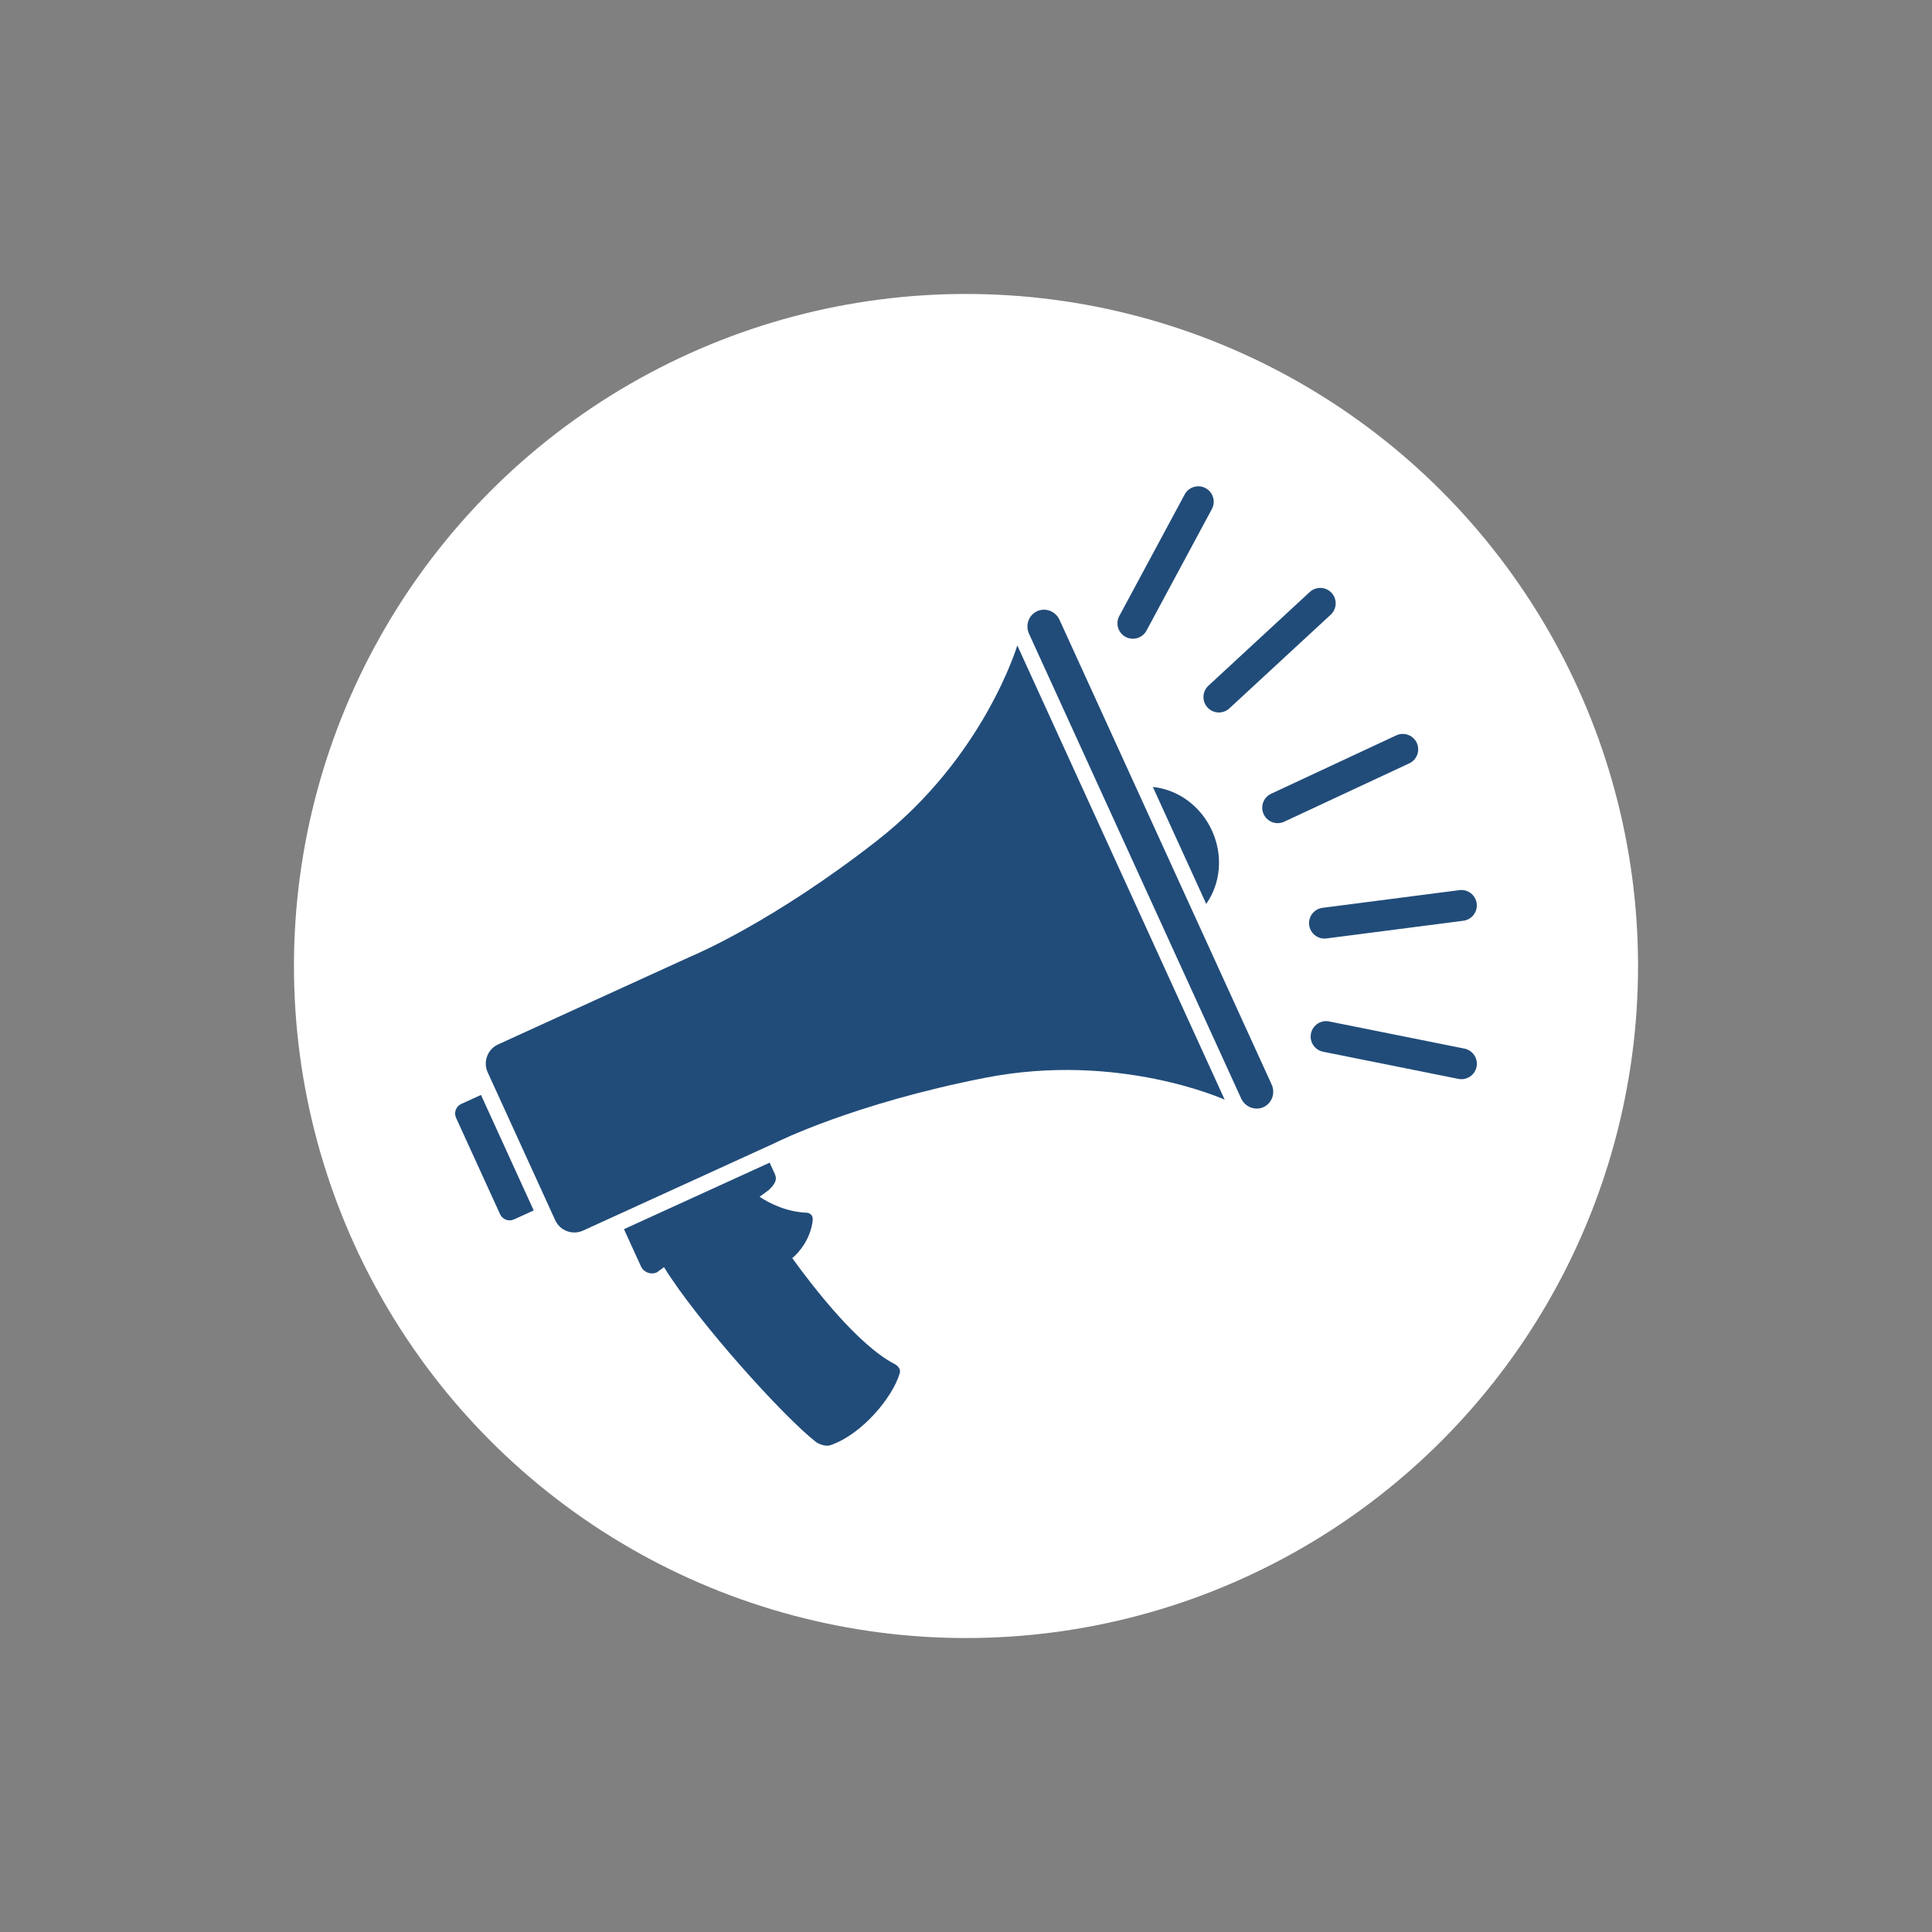 <?xml version="1.0" encoding="UTF-8" standalone="no"?> <svg xmlns="http://www.w3.org/2000/svg" xmlns:xlink="http://www.w3.org/1999/xlink" width="100%" height="100%" viewBox="0 0 400 400" xml:space="preserve" style="fill-rule:evenodd;clip-rule:evenodd;stroke-linejoin:round;stroke-miterlimit:1.414;"><rect x="0" y="0" width="400" height="400" fill="#808080" stroke="none"/> <circle cx="200" cy="200" r="139.14" style="fill:#fff;"></circle> <path d="M256.964,227.415c0.818,1.79 2.893,2.595 4.637,1.799c1.744,-0.797 2.496,-2.892 1.679,-4.681l-43.914,-96.195c-0.817,-1.789 -2.893,-2.594 -4.637,-1.798c-1.744,0.797 -2.496,2.892 -1.679,4.681l43.914,96.194Z" style="fill:#214c79;fill-rule:nonzero;"></path> <path d="M238.683,162.93l11.053,24.212c2.935,-4.16 3.575,-9.946 1.189,-15.172c-2.386,-5.226 -7.177,-8.533 -12.242,-9.04Z" style="fill:#214c79;fill-rule:nonzero;"></path> <path d="M181.597,174.033c-21.757,16.995 -38.072,23.791 -38.683,24.042l0,-0.001l-39.785,18.163c-2.191,1 -3.157,3.588 -2.156,5.779l13.972,30.605c1,2.192 3.587,3.157 5.777,2.157l39.786,-18.163l0,-0.001c0.59,-0.296 16.413,-8.172 43.505,-13.477c27.618,-5.409 49.545,4.539 49.545,4.539l-21.468,-47.025l-21.468,-47.026c0,0 -6.847,23.084 -29.025,40.408Z" style="fill:#214c79;fill-rule:nonzero;"></path> <path d="M99.583,226.694l-4.078,1.862c-1.095,0.5 -1.578,1.794 -1.078,2.889l9.106,19.945c0.5,1.096 1.794,1.578 2.889,1.078l4.077,-1.861l-10.916,-23.913Z" style="fill:#214c79;fill-rule:nonzero;"></path> <path d="M164.031,260.483c1.452,-1.19 3.821,-4.023 4.238,-7.872c0.099,-1.181 -0.793,-1.508 -1.225,-1.526c-4.128,-0.176 -7.526,-1.823 -9.781,-3.299l1.913,-1.41c1.189,-1.157 1.816,-2.062 1.24,-3.321l-1.067,-2.339l-30.163,13.77l3.512,7.693c0.575,1.259 2.062,1.816 3.322,1.239l1.452,-1.069c6.914,11.19 24.607,30.839 31.419,36.159c0.534,0.417 1.921,1.024 2.964,0.731c6.662,-2.246 12.974,-10.003 14.395,-14.846c0.298,-0.773 -0.166,-1.539 -1.078,-2.015c-7.49,-3.879 -16.689,-15.731 -21.141,-21.895Z" style="fill:#214c79;fill-rule:nonzero;"></path> <path d="M237.368,130.562c-0.836,1.554 -2.774,2.137 -4.328,1.301c-1.555,-0.837 -2.137,-2.774 -1.301,-4.328l13.539,-25.169c0.836,-1.554 2.773,-2.136 4.328,-1.3c1.555,0.836 2.137,2.773 1.3,4.328l-13.538,25.168Z" style="fill:#214c79;fill-rule:nonzero;"></path> <path d="M254.527,146.664c-1.296,1.198 -3.318,1.119 -4.516,-0.177c-1.198,-1.296 -1.119,-3.318 0.177,-4.516l20.984,-19.402c1.296,-1.198 3.318,-1.118 4.516,0.178c1.198,1.296 1.119,3.317 -0.178,4.516l-20.983,19.401Z" style="fill:#214c79;fill-rule:nonzero;"></path> <path d="M265.88,170.126c-1.599,0.747 -3.5,0.055 -4.247,-1.545c-0.746,-1.6 -0.054,-3.502 1.545,-4.247l25.899,-12.083c1.599,-0.747 3.501,-0.055 4.247,1.544c0.746,1.6 0.055,3.501 -1.545,4.248l-25.899,12.083Z" style="fill:#214c79;fill-rule:nonzero;"></path> <path d="M274.631,194.295c-1.75,0.226 -3.352,-1.01 -3.579,-2.76c-0.226,-1.75 1.01,-3.353 2.76,-3.579l28.343,-3.664c1.75,-0.226 3.352,1.01 3.579,2.76c0.226,1.75 -1.009,3.353 -2.759,3.579l-28.344,3.664Z" style="fill:#214c79;fill-rule:nonzero;"></path> <path d="M273.925,217.746c-1.73,-0.348 -2.851,-2.032 -2.504,-3.763c0.347,-1.73 2.032,-2.852 3.762,-2.504l28.019,5.625c1.731,0.348 2.852,2.032 2.505,3.763c-0.348,1.73 -2.032,2.851 -3.762,2.504l-28.02,-5.625Z" style="fill:#214c79;fill-rule:nonzero;"></path> </svg> 